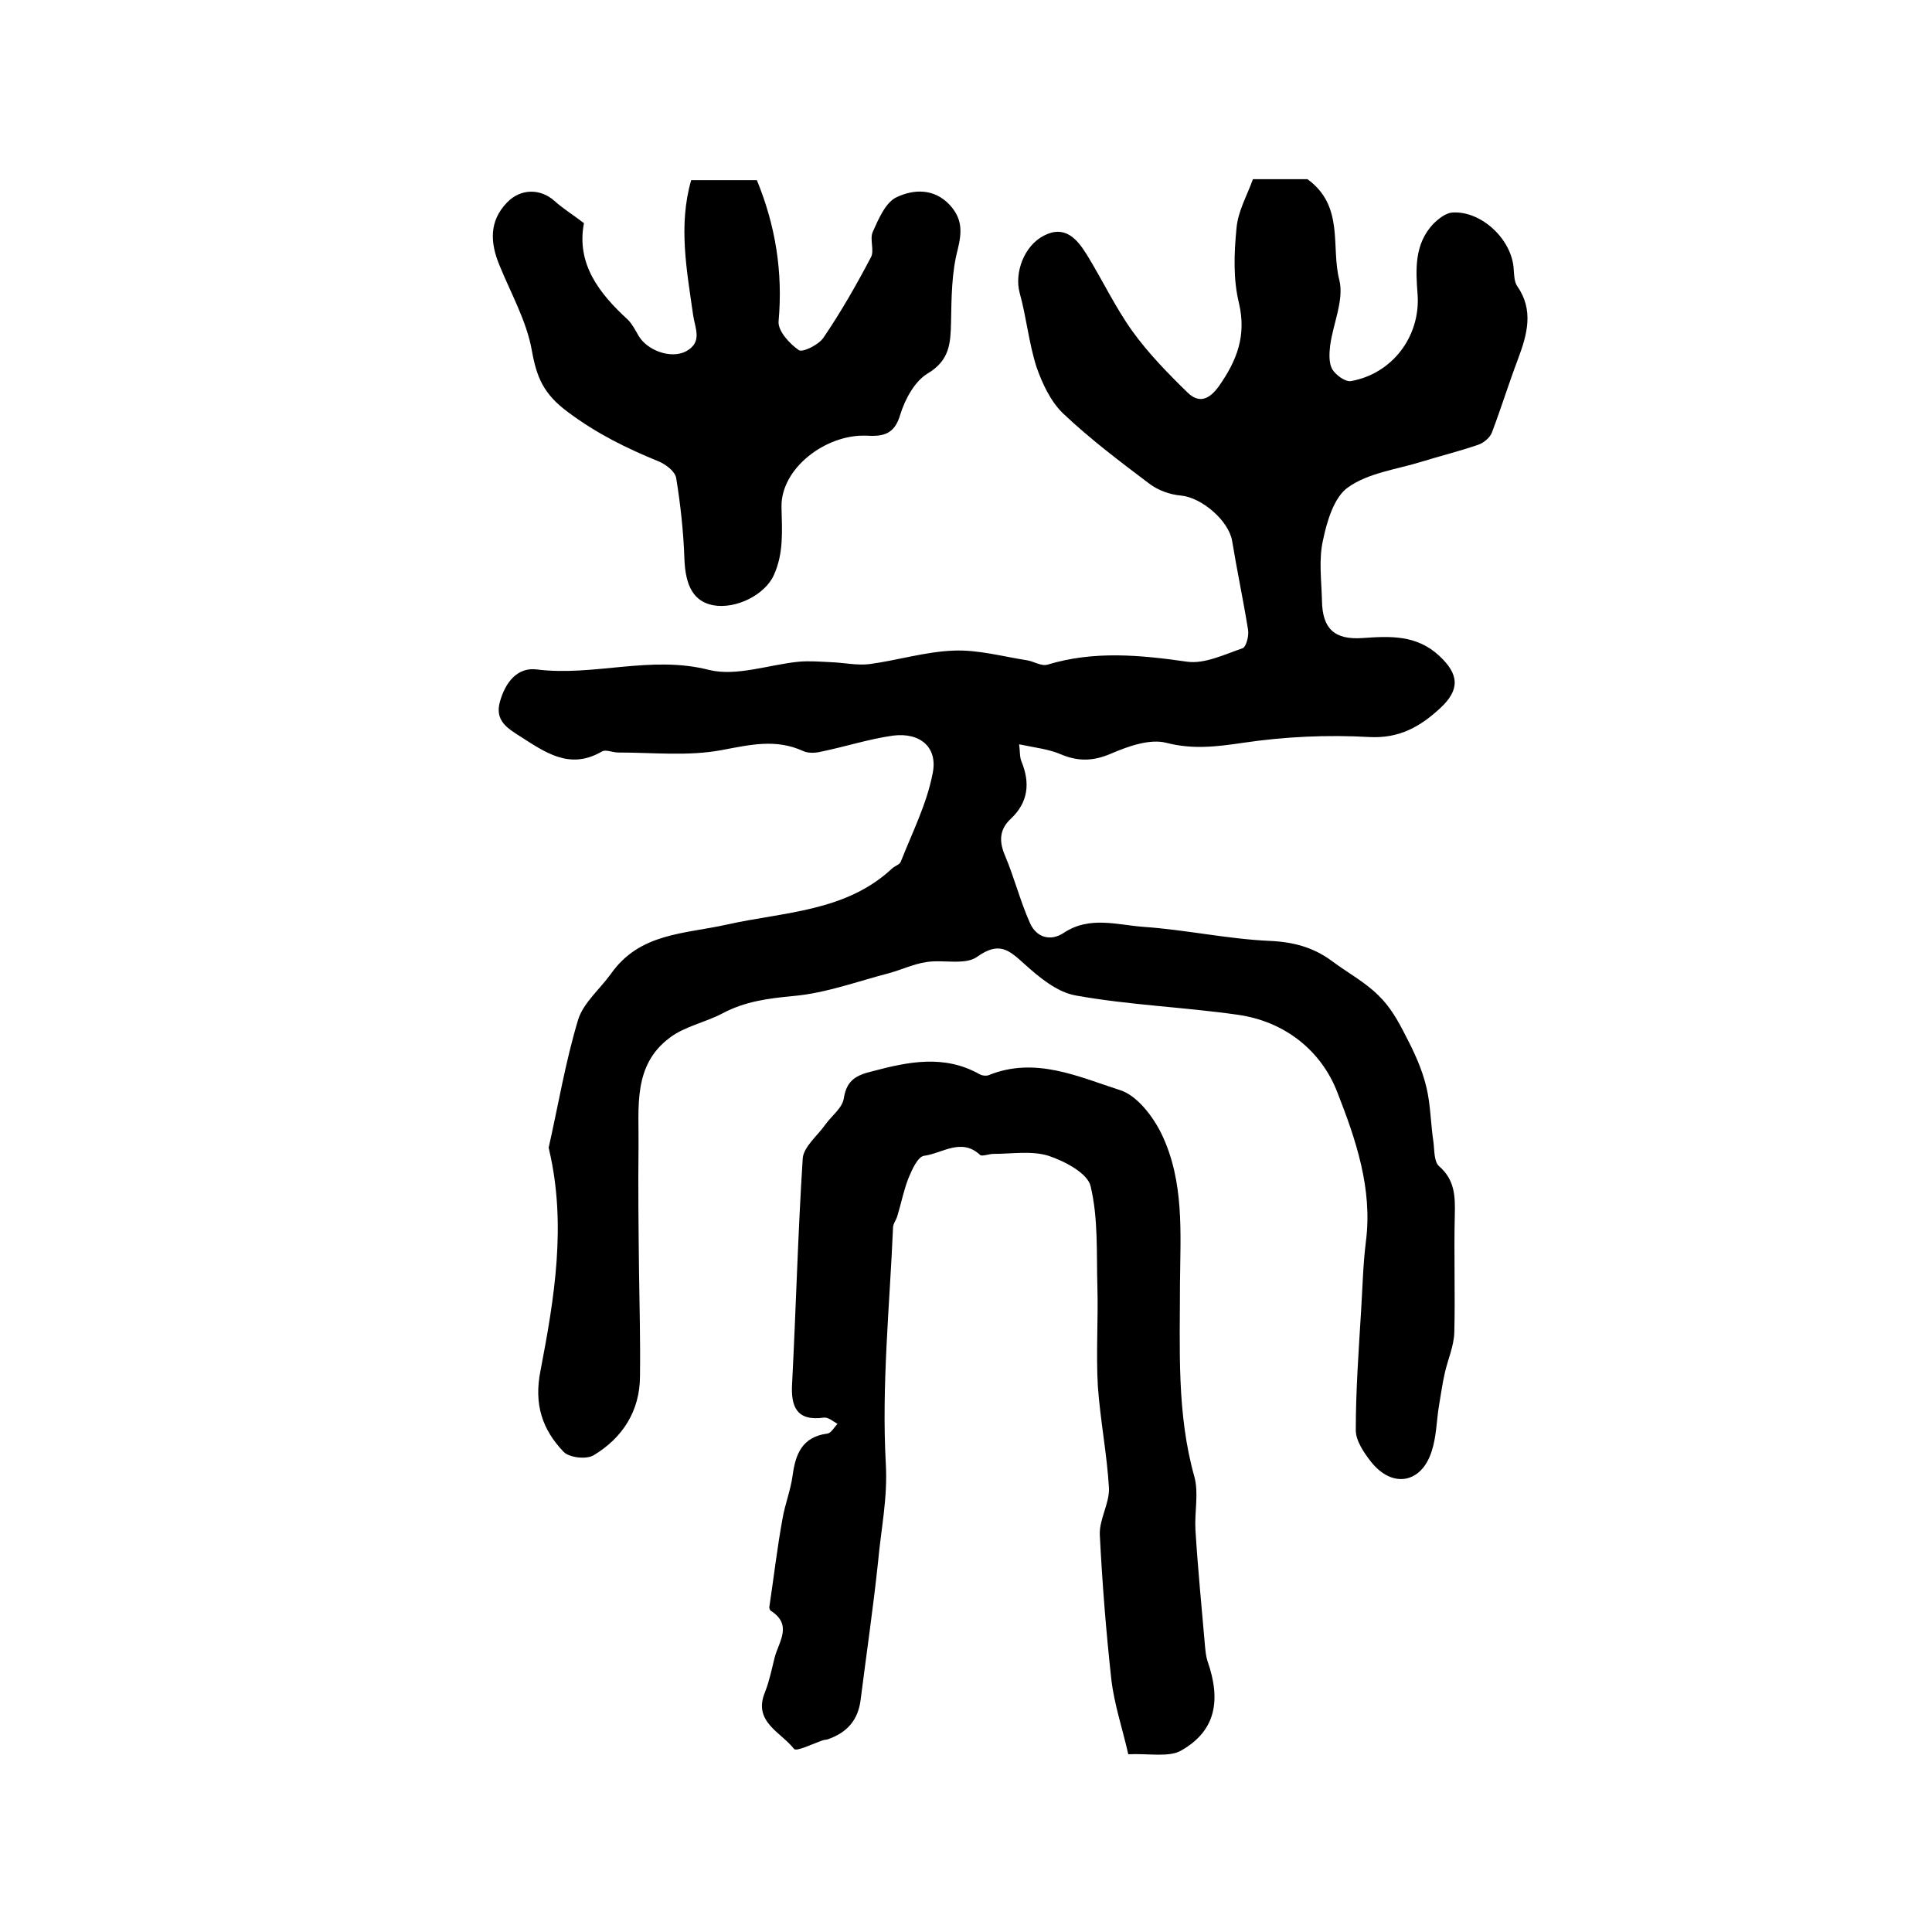 <?xml version="1.0" encoding="utf-8"?>
<!-- Generator: Adobe Illustrator 22.0.0, SVG Export Plug-In . SVG Version: 6.00 Build 0)  -->
<svg version="1.1" id="图层_1" xmlns="http://www.w3.org/2000/svg" xmlns:xlink="http://www.w3.org/1999/xlink" x="0px" y="0px"
	 viewBox="0 0 400 400" style="enable-background:new 0 0 400 400;" xml:space="preserve">
<style type="text/css">
	.st0{fill:#FFFFFF;}
</style>
<g>
	
	<path d="M259.4,37.1c4.4,0,8.2,0,11.3,0c7.7,5.6,4.8,14,6.6,20.9c1,4.1-1.3,9-1.9,13.5c-0.2,1.6-0.3,3.6,0.4,4.9
		c0.7,1.2,2.7,2.7,3.9,2.5c8.5-1.5,14.4-9.2,13.8-17.9c-0.4-5.2-0.7-10.4,3.2-14.6c1.1-1.1,2.6-2.3,4-2.4c6-0.4,12.4,5.6,12.7,11.8
		c0.1,1.2,0.1,2.5,0.7,3.4c3.5,5,2.1,10,0.2,15.1c-1.9,5-3.5,10.2-5.4,15.2c-0.4,1.1-1.7,2.2-2.9,2.6c-3.8,1.3-7.8,2.3-11.7,3.5
		c-5.2,1.6-11,2.3-15.2,5.3c-2.9,2-4.4,7.1-5.2,11c-0.9,4-0.3,8.3-0.2,12.5c0.1,5.8,2.6,8.1,8.4,7.7c5.7-0.4,11.2-0.7,15.9,3.7
		c4.1,3.8,4.3,7,0.2,10.8c-4.1,3.8-8.4,6.3-14.6,6c-8.7-0.5-17.6-0.1-26.3,1.2c-5.5,0.8-10.3,1.4-15.8,0c-3.4-0.9-7.9,0.7-11.4,2.2
		c-3.7,1.6-6.8,1.7-10.4,0.2c-2.5-1.1-5.4-1.4-8.7-2.1c0.2,1.5,0.1,2.7,0.5,3.6c1.8,4.4,1.4,8.4-2.2,11.8c-2.4,2.2-2.5,4.7-1.2,7.7
		c1.9,4.5,3.1,9.3,5.1,13.8c1.3,3.1,4.3,4,7.1,2.1c5.3-3.5,11-1.6,16.5-1.2c8.7,0.6,17.3,2.5,26,2.9c4.9,0.2,9.1,1.3,13,4.2
		c3.2,2.4,6.8,4.3,9.6,7.1c2.4,2.3,4.1,5.3,5.6,8.3c1.8,3.4,3.4,6.9,4.3,10.6c0.9,3.7,0.9,7.7,1.5,11.6c0.2,1.7,0.1,4,1.2,4.9
		c3.2,2.8,3.3,6.2,3.2,10c-0.2,8.1,0.1,16.3-0.1,24.4c-0.1,2.9-1.4,5.7-2,8.5c-0.5,2.2-0.8,4.5-1.2,6.8c-0.5,3.1-0.5,6.3-1.5,9.3
		c-2.1,6.6-8.1,7.7-12.5,2.2c-1.5-1.9-3.2-4.4-3.2-6.6c0-8.2,0.6-16.5,1.1-24.7c0.3-4.8,0.4-9.6,1-14.4c1.4-10.9-2.1-21.1-5.9-30.8
		c-3.3-8.6-10.8-14.7-20.6-16.1c-11.2-1.6-22.5-2-33.6-4c-3.9-0.7-7.6-3.8-10.7-6.6c-3.2-2.9-5.2-4.6-9.7-1.4
		c-2.5,1.8-7.1,0.5-10.6,1.1c-2.6,0.4-5.1,1.6-7.7,2.3c-6.5,1.7-13,4.1-19.6,4.7c-5.3,0.5-10.1,1.1-14.8,3.6
		c-3.6,1.9-7.9,2.7-11,5.1c-7.6,5.7-6.3,14.4-6.4,22.4c-0.1,8.6,0,17.1,0.1,25.7c0.1,7.3,0.3,14.6,0.2,21.9c0,7.2-3.6,12.8-9.6,16.4
		c-1.5,0.9-5,0.5-6.2-0.7c-4.4-4.6-6.2-9.8-4.8-16.8c2.9-15.1,5.4-30.3,1.8-45.7c0-0.2-0.1-0.3-0.1-0.5c2-8.9,3.5-17.9,6.1-26.5
		c1.1-3.5,4.5-6.3,6.8-9.5c6-8.5,15.2-8.2,24.1-10.2c11.6-2.6,24.4-2.6,34-11.5c0.6-0.6,1.7-0.9,1.9-1.5c2.4-6.1,5.4-12,6.6-18.3
		c1.1-5.4-2.6-8.5-8.2-7.8c-5,0.7-9.9,2.3-14.8,3.3c-1.2,0.3-2.7,0.4-3.8-0.1c-5.7-2.6-11-1.3-16.9-0.2c-6.9,1.3-14.2,0.5-21.4,0.5
		c-1.2,0-2.6-0.7-3.4-0.2c-6.7,3.9-11.8,0.1-17-3.2c-2.5-1.6-5.2-3.2-4.1-7.1c1.1-4,3.6-7.2,7.6-6.7c11.9,1.5,23.6-3,35.7,0.1
		c5.7,1.4,12.4-1.1,18.6-1.7c2.2-0.2,4.5,0,6.7,0.1c2.6,0.1,5.3,0.7,7.9,0.4c5.9-0.8,11.7-2.6,17.5-2.8c5-0.2,10,1.2,15.1,2
		c1.4,0.2,3,1.3,4.3,0.9c9.6-2.9,19.1-2,28.9-0.6c3.6,0.5,7.7-1.5,11.5-2.8c0.7-0.3,1.3-2.5,1.1-3.8c-1-6.2-2.3-12.3-3.3-18.4
		c-0.7-4.2-6.3-9-10.6-9.4c-2.3-0.2-4.8-1.1-6.6-2.5c-6.1-4.6-12.2-9.2-17.8-14.5c-2.6-2.5-4.3-6.2-5.5-9.6
		c-1.6-5-2.1-10.4-3.5-15.4c-1.1-4.1,0.9-9.7,5-11.8c4.4-2.3,6.9,0.7,8.9,3.9c3.2,5.2,5.9,10.9,9.4,15.8c3.3,4.6,7.4,8.8,11.5,12.8
		c2.4,2.3,4.5,1.4,6.5-1.4c3.7-5.3,5.7-10.4,4.1-17.2c-1.2-4.9-1-10.3-0.5-15.4C256.3,43.7,258.2,40.5,259.4,37.1z"/>
	<path d="M233.6,363.2c-1.2-5.3-2.9-10.3-3.5-15.4c-1.1-10-1.9-20.1-2.4-30.1c-0.1-3.2,2-6.4,1.9-9.6c-0.4-7-1.8-14-2.3-21.1
		c-0.4-6.9,0.1-13.8-0.1-20.7c-0.2-6.9,0.2-14-1.4-20.7c-0.6-2.7-5.4-5.2-8.7-6.3c-3.5-1.1-7.6-0.4-11.4-0.4c-1,0-2.4,0.6-2.8,0.2
		c-3.9-3.6-7.8-0.3-11.6,0.2c-1.3,0.2-2.5,2.9-3.2,4.6c-1,2.5-1.5,5.2-2.3,7.8c-0.2,0.8-0.8,1.5-0.9,2.3
		c-0.7,16.4-2.4,32.8-1.5,49.1c0.4,7.1-1,13.5-1.6,20.2c-1,9.5-2.4,19-3.6,28.5c-0.5,4.3-2.8,6.9-6.8,8.3c-0.3,0.1-0.7,0.1-1,0.2
		c-2.1,0.7-5.5,2.4-6,1.8c-2.7-3.5-8.6-5.6-6-11.8c0.9-2.3,1.4-4.8,2-7.2c0.9-3.3,3.7-6.7-0.8-9.6c-0.2-0.1-0.4-0.6-0.3-0.9
		c0.9-6,1.6-12.1,2.7-18.1c0.5-3,1.7-6,2.1-9c0.6-4.5,2-8,7.2-8.7c0.8-0.1,1.4-1.3,2.1-2c-0.9-0.5-1.9-1.4-2.8-1.3
		c-5.7,0.8-6.9-2.3-6.6-7.1c0.8-15.5,1.2-31.1,2.2-46.6c0.2-2.4,3.1-4.7,4.7-7c1.3-1.8,3.5-3.4,3.8-5.4c0.6-3.8,2.6-4.8,5.9-5.6
		c7.5-2,14.9-3.5,22.2,0.6c0.5,0.3,1.4,0.4,1.9,0.2c9.6-3.9,18.5,0.3,27.2,3.1c3.5,1.1,6.8,5.4,8.6,9.1c4.7,9.8,3.9,20.4,3.8,31
		c0,13.4-0.7,26.9,3,40c0.9,3.4,0,7.2,0.2,10.9c0.5,8.1,1.3,16.2,2,24.3c0.1,1,0.2,2,0.5,2.9c2.9,8.3,1.6,14.5-5.4,18.5
		C242.1,363.9,237.8,363,233.6,363.2z"/>
	<path d="M120.9,46.2c-1.6,8.4,3.1,14.5,9.1,20c0.9,0.9,1.5,2.1,2.2,3.3c1.8,3.1,6.8,4.9,9.9,3.2c3.4-1.9,1.8-4.7,1.4-7.5
		c-1.3-9.2-3.1-18.5-0.4-27.9c4.8,0,9.3,0,13.6,0c3.9,9.5,5.4,19.1,4.5,29.2c-0.2,2,2.3,4.7,4.2,6c0.8,0.5,4.1-1.1,5.1-2.6
		c3.6-5.3,6.8-10.9,9.8-16.6c0.8-1.4-0.3-3.8,0.4-5.3c1.2-2.7,2.7-6.2,5-7.2c3.4-1.6,7.7-1.9,11,1.7c2.5,2.8,2.5,5.4,1.6,9.1
		c-1.3,4.9-1.3,10.1-1.4,15.2c-0.1,4.3-0.3,7.8-4.8,10.5c-2.7,1.6-4.7,5.3-5.7,8.5c-1.2,4.2-3.6,4.6-7.1,4.4
		c-8.3-0.3-17.6,6.7-17.5,14.7c0.1,5,0.5,9.6-1.6,14.2c-1.8,4-7.8,7.1-12.6,6.2c-4-0.8-5.7-4-5.9-9.6c-0.2-5.6-0.8-11.2-1.7-16.7
		c-0.2-1.4-2.2-2.9-3.7-3.5c-6.6-2.7-12.7-5.7-18.6-10.1c-5.2-3.8-6.6-7.3-7.6-12.9c-1.1-6.1-4.3-11.7-6.7-17.6
		c-1.9-4.6-2.2-9.1,1.6-13c2.8-2.9,6.9-2.9,9.8-0.3C116.7,43.3,118.7,44.5,120.9,46.2z"/>
</g>
</svg>
